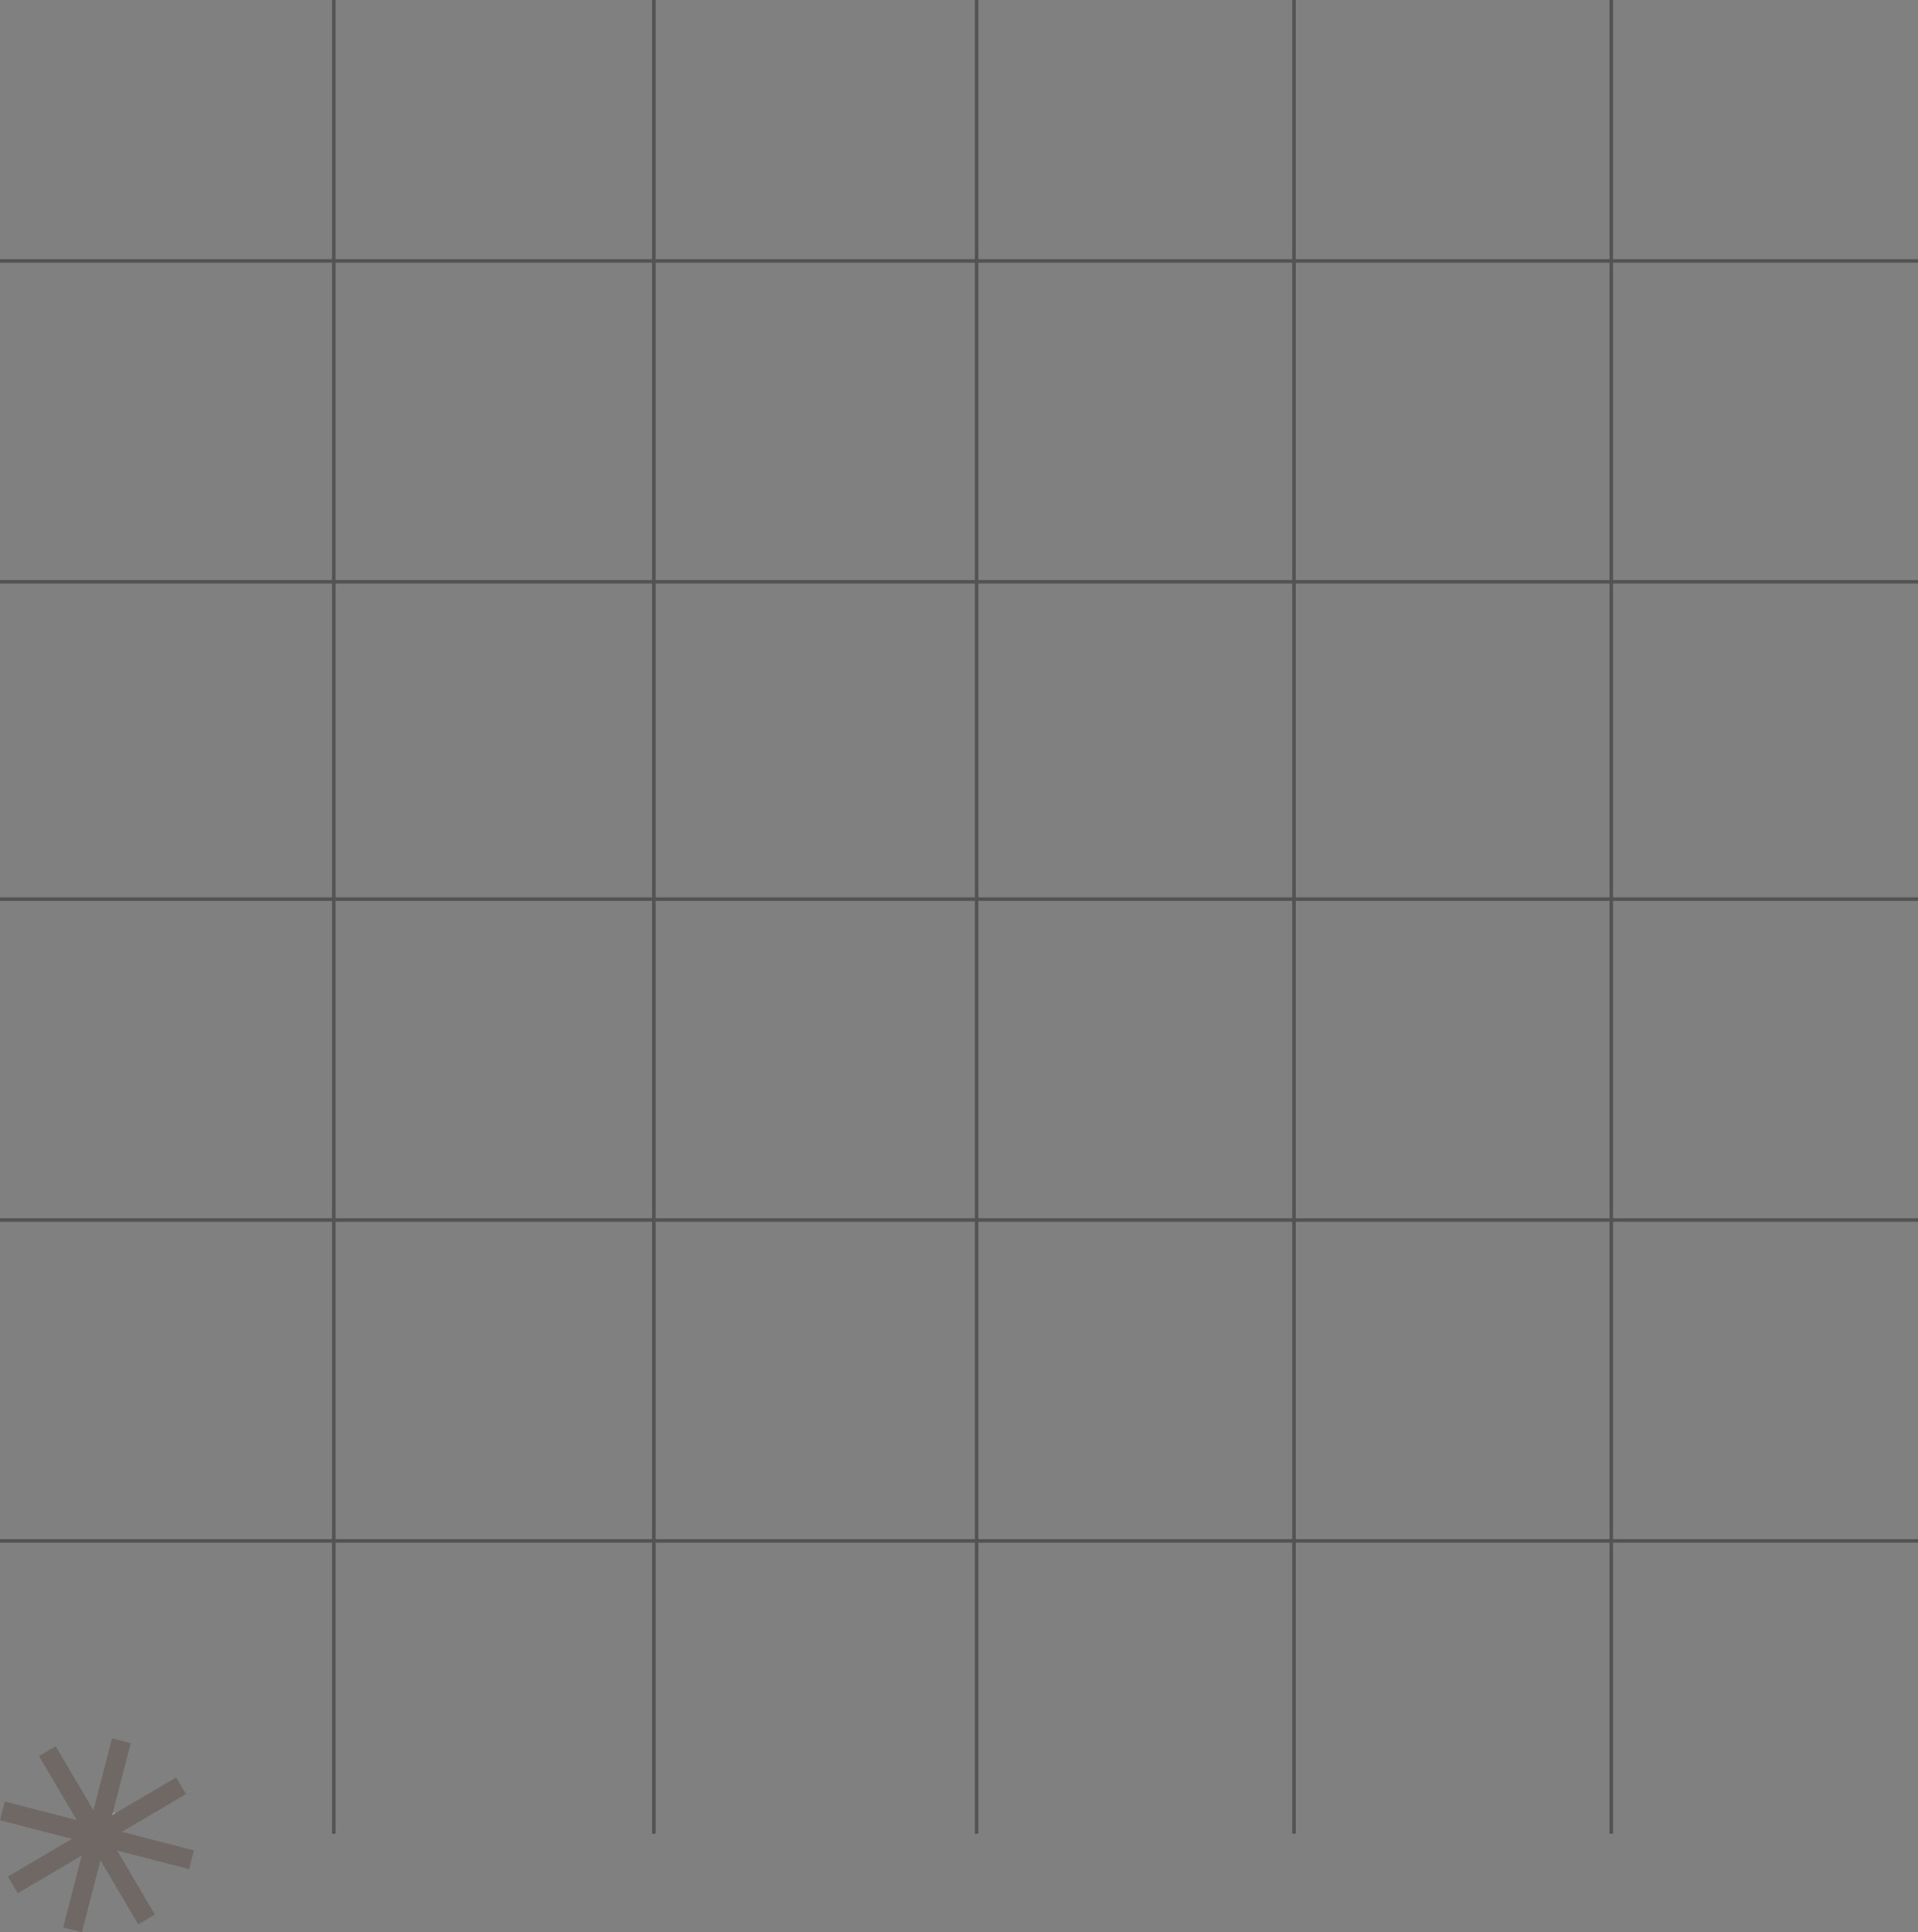 <svg width="544" height="548" viewBox="0 0 544 548" fill="none" xmlns="http://www.w3.org/2000/svg">
<rect x="0" y="0" width="544" height="548" fill="#808080" stroke="none"/>
<g opacity="0.35">
<path d="M27.941 527.077L22.427 521.94C21.917 521.465 22.475 520.643 23.105 520.945L27.804 523.19L32.333 520.618C32.939 520.273 33.556 521.053 33.08 521.563L27.941 527.077Z" fill="white"/>
<path d="M27.941 520.656L22.427 515.519C21.917 515.044 22.475 514.222 23.105 514.523L27.804 516.768L32.333 514.197C32.939 513.852 33.556 514.632 33.08 515.142L27.941 520.656Z" fill="white"/>
<g clip-path="url(#clip0_336_37)">
<path d="M55 524.771L34.587 519.501L52.747 508.793L49.964 504.073L31.805 514.781L37.075 494.37L31.771 493L26.501 513.413L15.793 495.253L11.073 498.034L21.781 516.194L1.37 510.925L0 516.229L20.413 521.499L2.253 532.207L5.034 536.924L23.195 526.219L17.925 546.63L23.229 548L28.499 527.587L39.207 545.747L43.924 542.964L33.219 524.806L53.63 530.075L55 524.771Z" fill="#503C35"/>
</g>
</g>
<g opacity="0.35">
<path d="M94.671 0V520.04" stroke="black"/>
<path d="M185.451 0V520.04" stroke="black"/>
<path d="M367.011 0V520.04" stroke="black"/>
<path d="M457.011 0V520.04" stroke="black"/>
<path d="M0 74H544" stroke="black"/>
<path d="M0 165H544" stroke="black"/>
<path d="M0 255H544" stroke="black"/>
<path d="M0 346H544" stroke="black"/>
<path d="M0 437H544" stroke="black"/>
<path d="M277 0V520.04" stroke="black"/>
</g>
<defs>
<clipPath id="clip0_336_37">
<rect width="55" height="55" fill="white" transform="translate(0 493)"/>
</clipPath>
</defs>
</svg>
